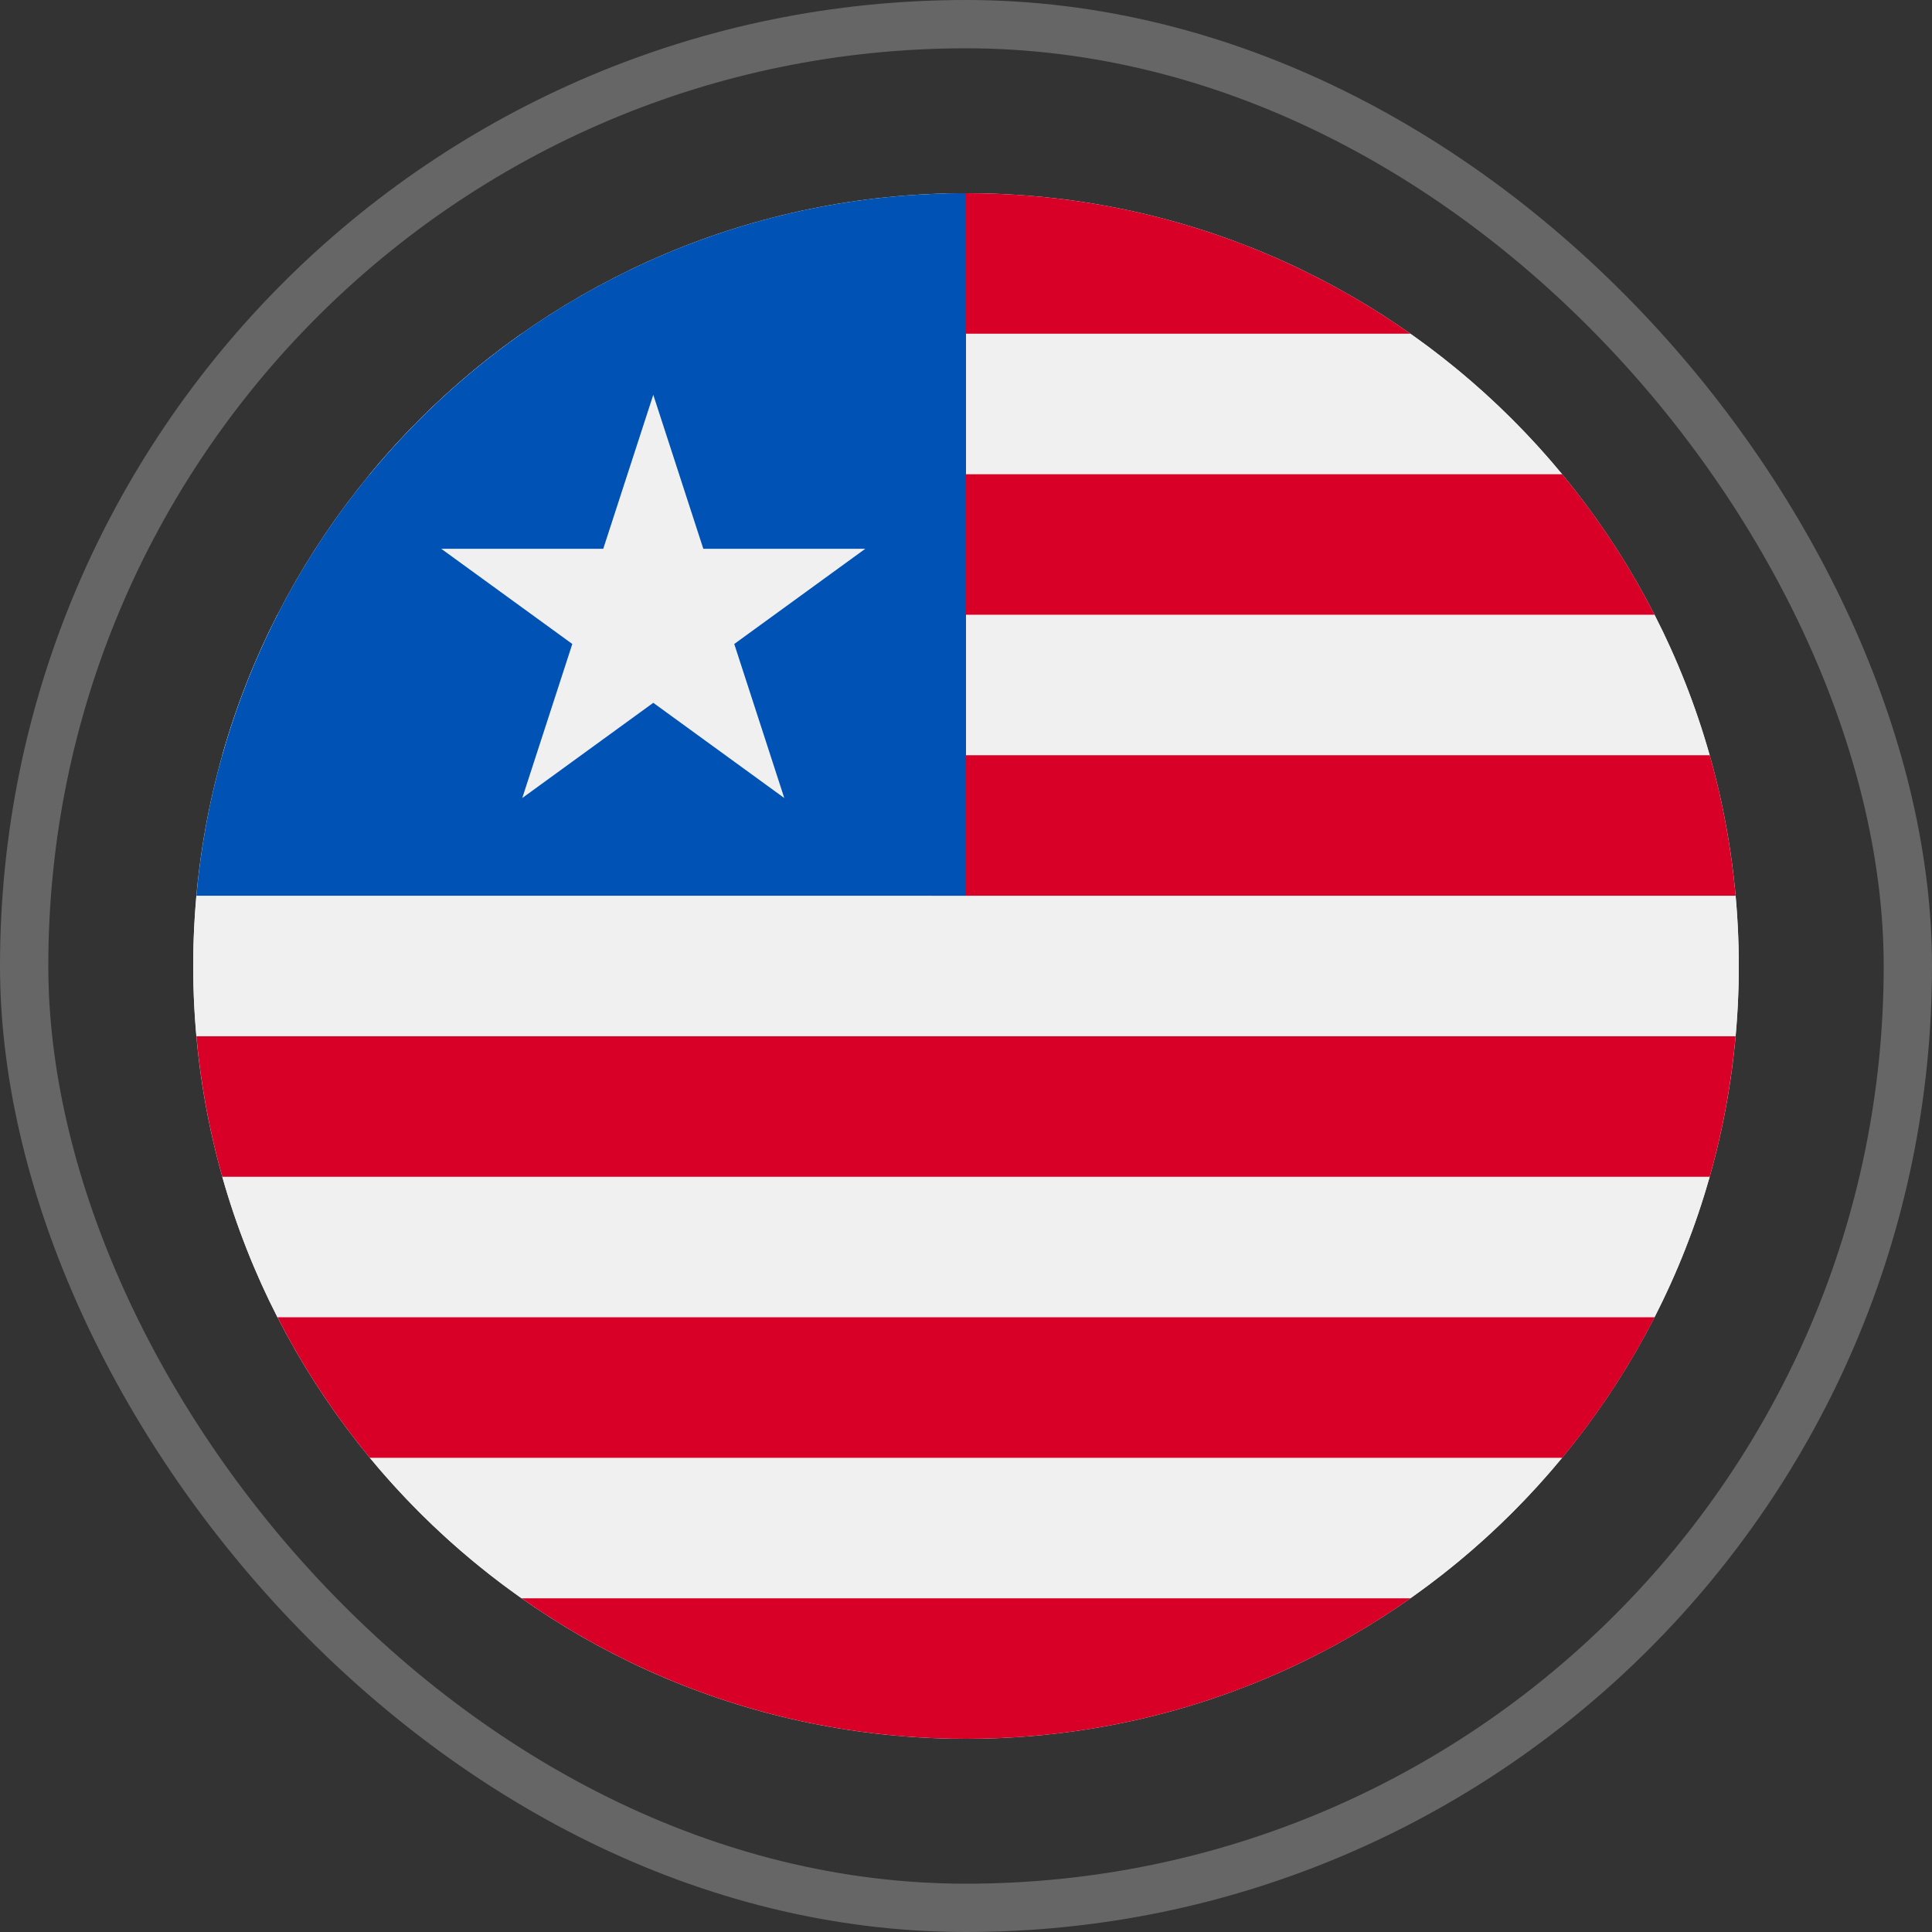 <svg width="80" height="80" viewBox="0 0 80 80" fill="none" xmlns="http://www.w3.org/2000/svg">
<rect x="0" y="0" width="80" height="80" fill="#333333" stroke="none"/>
<rect x="1" y="1" width="78" height="78" rx="39" stroke="white" stroke-opacity="0.25" stroke-width="2"/>
<g clip-path="url(#clip0_554_3131)">
<path d="M40 72C57.673 72 72 57.673 72 40C72 22.327 57.673 8 40 8C22.327 8 8 22.327 8 40C8 57.673 22.327 72 40 72Z" fill="#F0F0F0"/>
<path d="M15.312 19.637H64.683C62.86 17.428 60.745 15.47 58.399 13.818H21.597C19.251 15.47 17.136 17.428 15.312 19.637Z" fill="#F0F0F0"/>
<path d="M8 40C8 40.981 8.047 41.951 8.133 42.909H71.867C71.953 41.951 72 40.981 72 40C72 39.019 71.953 38.049 71.867 37.091H8.133C8.047 38.049 8 39.019 8 40H8Z" fill="#F0F0F0"/>
<path d="M11.488 54.545H68.509C69.451 52.702 70.219 50.756 70.793 48.727H9.203C9.777 50.756 10.546 52.702 11.488 54.545Z" fill="#F0F0F0"/>
<path d="M21.597 66.182H58.399C60.745 64.53 62.86 62.572 64.683 60.364H15.312C17.136 62.572 19.251 64.53 21.597 66.182Z" fill="#F0F0F0"/>
<path d="M9.203 31.273H70.793C70.22 29.244 69.451 27.298 68.509 25.455H11.488C10.546 27.298 9.777 29.244 9.203 31.273Z" fill="#F0F0F0"/>
<path d="M23.305 13.818H58.401C53.196 10.153 46.85 8 40 8C35.826 8 28.51 10.153 23.305 13.818Z" fill="#D80027"/>
<path d="M38.609 25.455H68.511C67.447 23.373 66.162 21.423 64.686 19.637H38.609V25.455Z" fill="#D80027"/>
<path d="M38.609 37.091H71.868C71.688 35.093 71.326 33.148 70.796 31.273H38.609V37.091Z" fill="#D80027"/>
<path d="M9.205 48.727H70.795C71.325 46.853 71.687 44.907 71.867 42.909H8.133C8.313 44.907 8.675 46.852 9.205 48.727Z" fill="#D80027"/>
<path d="M15.317 60.364H64.688C66.164 58.577 67.449 56.627 68.513 54.545H11.492C12.556 56.627 13.842 58.577 15.317 60.364Z" fill="#D80027"/>
<path d="M40.002 72C46.852 72 53.198 69.847 58.403 66.182H21.602C26.807 69.847 33.153 72 40.002 72Z" fill="#D80027"/>
<path d="M9.205 31.273C8.674 33.148 8.313 35.093 8.133 37.091H40V8C25.352 8 13.004 17.841 9.205 31.273Z" fill="#0052B4"/>
<path d="M27.051 16.348L29.123 22.725H35.828L30.404 26.666L32.475 33.044L27.051 29.102L21.626 33.044L23.698 26.666L18.273 22.725H24.979L27.051 16.348Z" fill="#F0F0F0"/>
</g>
<defs>
<clipPath id="clip0_554_3131">
<rect width="64" height="64" fill="white" transform="translate(8 8)"/>
</clipPath>
</defs>
</svg>
